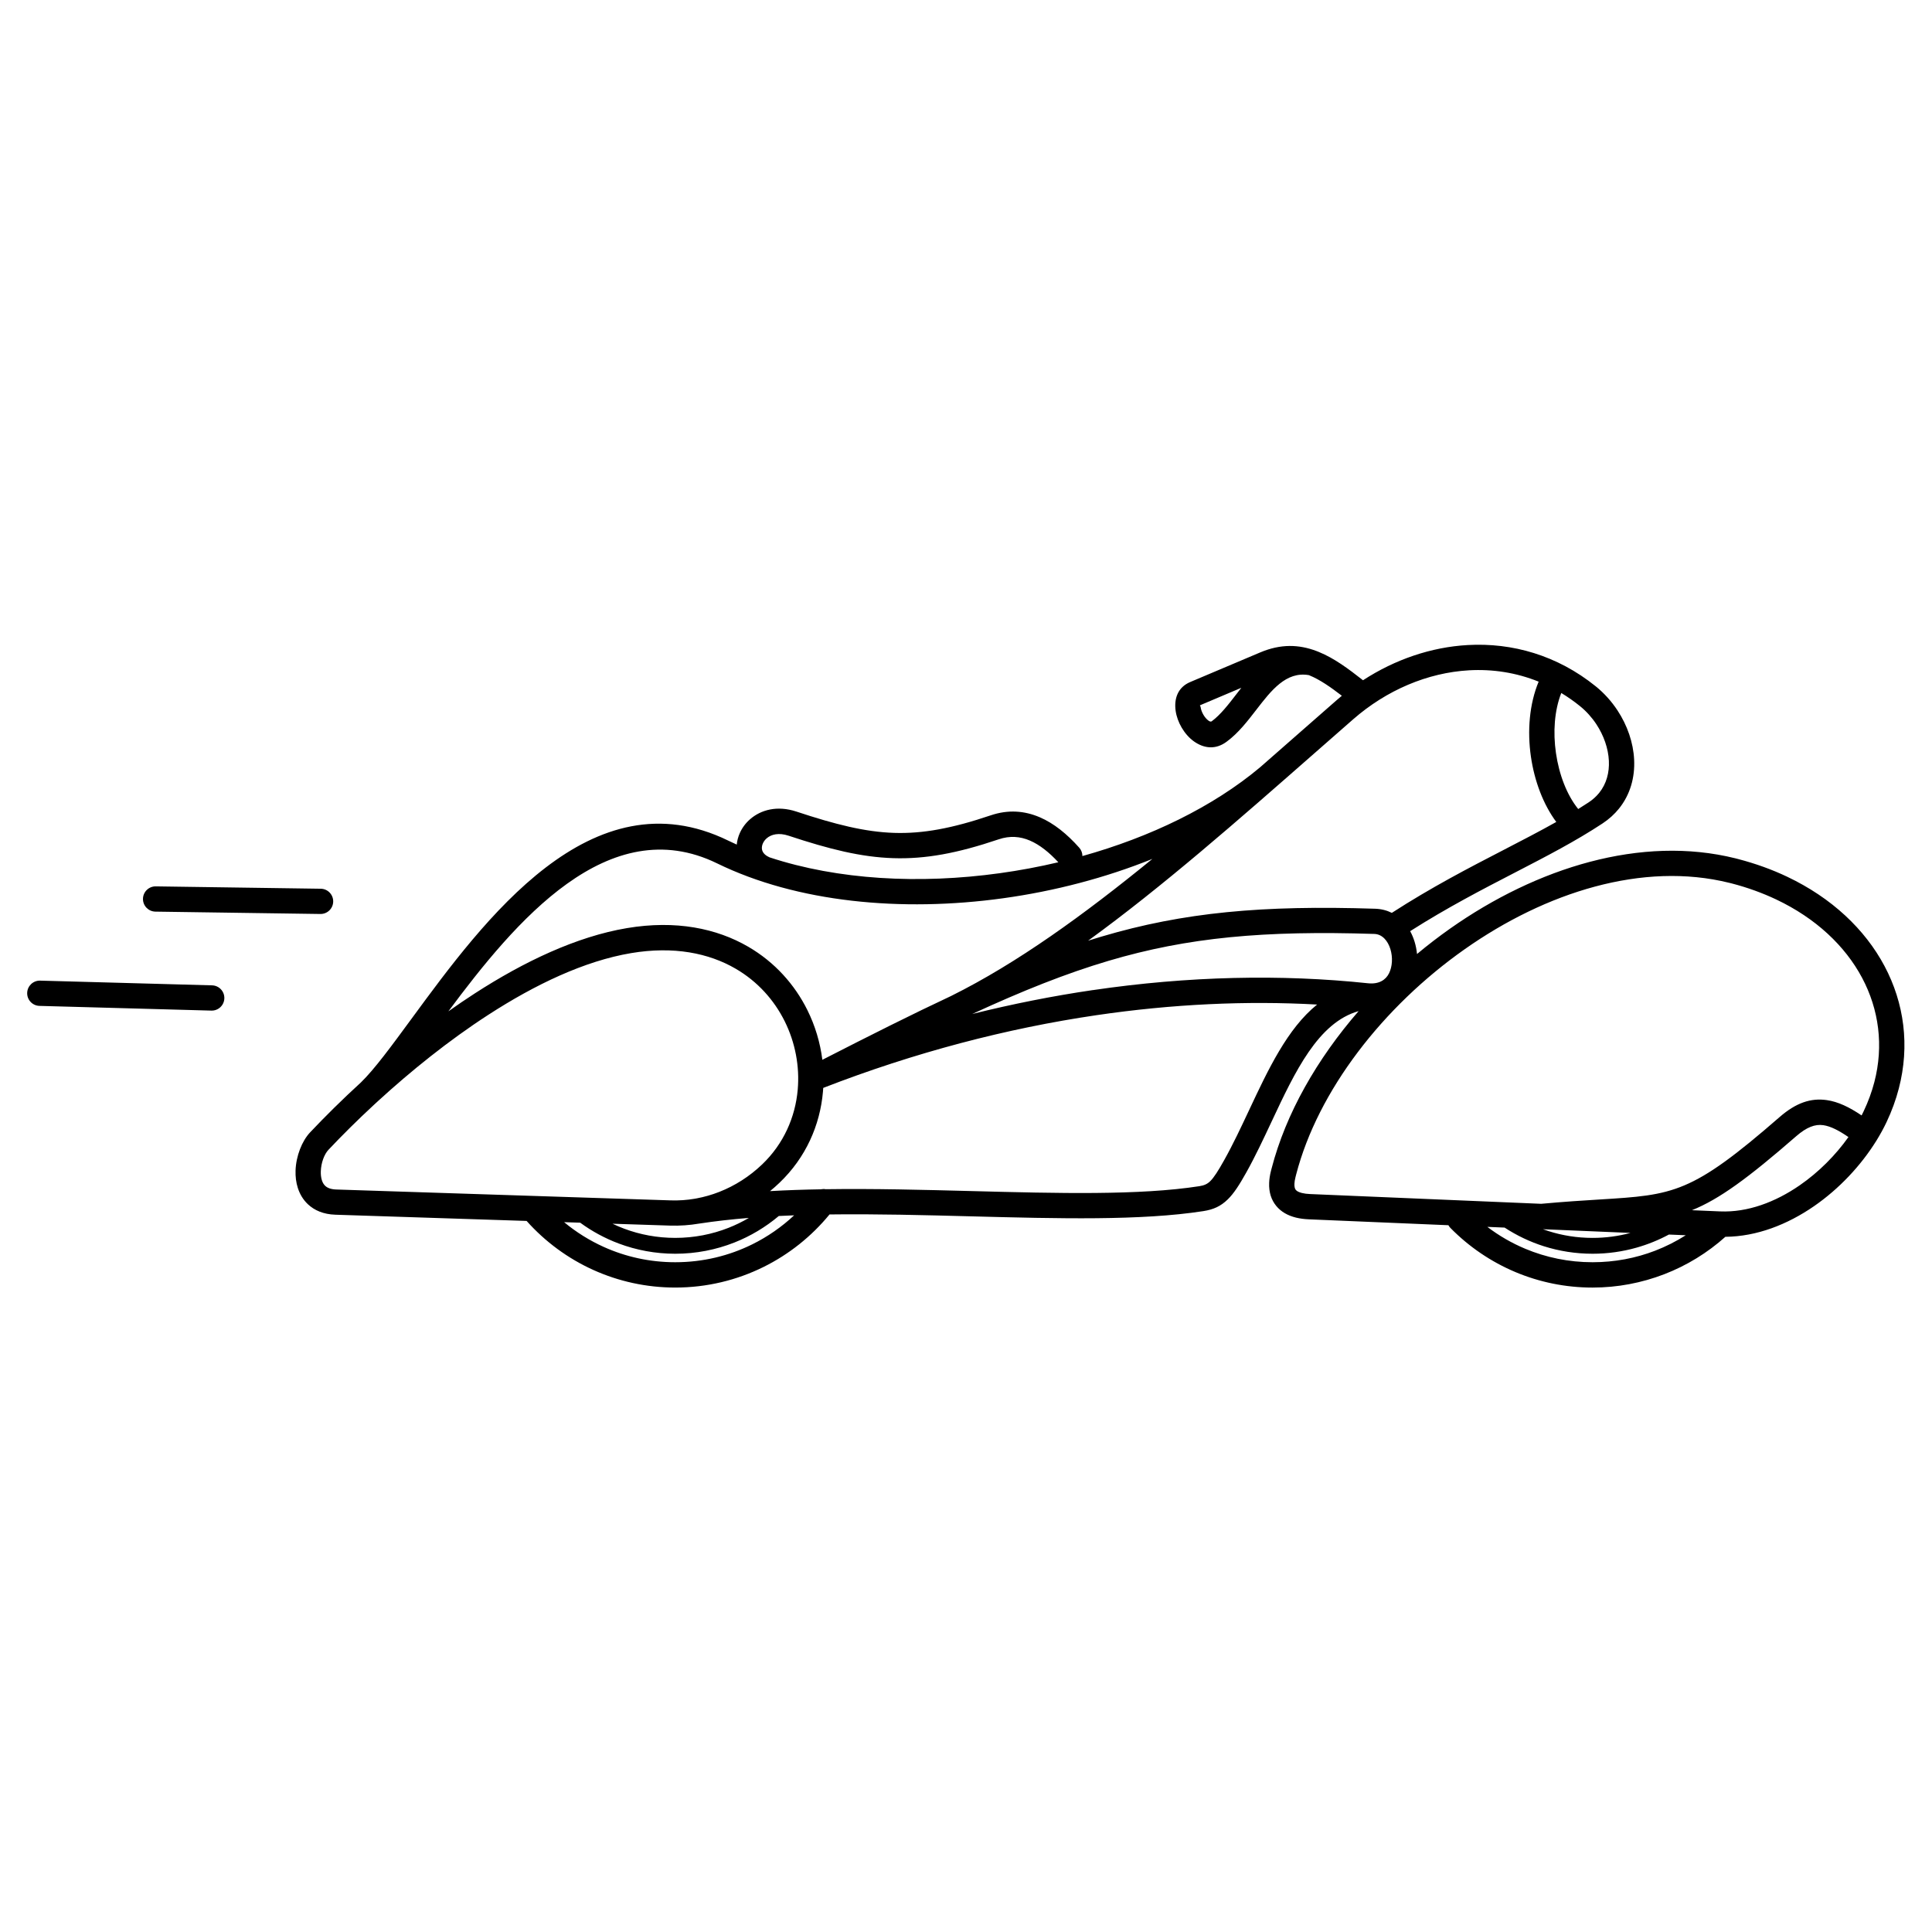 <?xml version="1.0" encoding="UTF-8"?>
<!-- Uploaded to: ICON Repo, www.iconrepo.com, Generator: ICON Repo Mixer Tools -->
<svg fill="#000000" width="800px" height="800px" version="1.1" viewBox="144 144 512 512" xmlns="http://www.w3.org/2000/svg">
 <path d="m233.09 459.23 88.66 2.883c2.164 0.07 4.309-0.082 6.414-0.445 0.09-0.02 0.184-0.039 0.277-0.055l0.137-0.02c2.066-0.383 4.094-0.965 6.051-1.734 4.172-1.637 8.027-4.109 11.336-7.269 5.731-5.477 8.793-12.535 9.438-19.797 0.547-6.195-0.656-12.523-3.453-18.156-2.793-5.613-7.172-10.535-12.996-13.922-7.121-4.144-16.438-6.023-27.695-4.133-12.371 2.078-25.441 8.324-37.797 16.32-10.602 6.859-20.648 14.988-29.285 22.895-0.363 0.348-0.719 0.68-1.07 0.984-4.453 4.121-8.512 8.164-12.051 11.914-1.129 1.199-1.969 3.461-2.039 5.727-0.027 0.844 0.062 1.664 0.293 2.383 0.188 0.574 0.469 1.074 0.871 1.453 0.594 0.562 1.535 0.926 2.914 0.973zm-78.633-48.66c-1.848-0.051-3.305-1.59-3.254-3.438 0.051-1.848 1.59-3.305 3.438-3.254l45.559 1.25c1.848 0.051 3.305 1.59 3.254 3.438-0.051 1.848-1.59 3.305-3.438 3.254zm30.738-24.98c-1.848-0.023-3.328-1.539-3.305-3.387 0.023-1.848 1.539-3.328 3.387-3.305l43.719 0.625c1.848 0.023 3.328 1.539 3.305 3.387-0.023 1.848-1.539 3.328-3.387 3.305zm372.56-57.938c-1.832 4.672-2.207 10.375-1.414 15.887 0.828 5.742 2.902 11.156 5.902 14.859 0.938-0.582 1.859-1.168 2.766-1.766 1.117-0.734 2.047-1.59 2.805-2.531 1.922-2.387 2.703-5.379 2.555-8.48-0.16-3.293-1.344-6.699-3.32-9.699-1.184-1.793-2.66-3.441-4.375-4.824-1.594-1.285-3.234-2.43-4.914-3.445zm-1.324 34.172c-3.445-4.621-5.797-10.863-6.727-17.34-0.977-6.769-0.414-13.91 2.055-19.84-5.949-2.41-12.215-3.356-18.441-3.008-10.992 0.621-21.879 5.258-30.727 12.996-3.301 2.887-6.582 5.769-9.844 8.629-20.789 18.25-40.777 35.801-60.391 50.035 1.188-0.379 2.375-0.742 3.555-1.09 21.738-6.438 42.594-8.352 72.531-7.383 1.641 0.055 3.113 0.445 4.406 1.094 10.531-6.801 20.453-11.934 29.648-16.688 4.871-2.519 9.535-4.93 13.938-7.406zm29.848 109.34c-2.707 1.457-5.594 2.633-8.625 3.488-3.699 1.043-7.594 1.602-11.609 1.602-4.504 0-8.848-0.699-12.926-1.992-3.691-1.172-7.18-2.844-10.383-4.938l-4.574-0.191c3.074 2.336 6.449 4.297 10.062 5.809 5.477 2.293 11.496 3.562 17.82 3.562 5.863 0 11.445-1.078 16.555-3.043 2.863-1.102 5.59-2.481 8.145-4.106l-4.469-0.188zm-33.383-1.41c0.492 0.18 0.988 0.348 1.488 0.504 3.676 1.168 7.594 1.797 11.664 1.797 3.488 0 6.859-0.461 10.055-1.32zm48.359 2c-4.731 4.234-10.23 7.629-16.266 9.949-5.906 2.269-12.297 3.516-18.945 3.516-7.219 0-14.109-1.453-20.391-4.086-6.519-2.734-12.379-6.738-17.266-11.703-0.219-0.223-0.402-0.473-0.547-0.734l-36.961-1.562c-1.25-0.051-2.406-0.203-3.449-0.461-2.16-0.539-3.938-1.535-5.211-3.086-1.312-1.598-1.984-3.625-1.879-6.148 0.039-0.953 0.188-1.965 0.453-3.035 0.023-0.09 0.09-0.355 0.207-0.801 3.773-14.52 12.016-28.953 23.047-41.648-10.742 3.027-16.871 16.086-23.012 29.18-2.203 4.691-4.406 9.391-6.766 13.605-1.863 3.328-3.285 5.531-4.898 7.109-1.883 1.84-3.809 2.695-6.492 3.113-16.469 2.559-38.414 1.984-61.406 1.383-12.492-0.328-25.297-0.664-37.641-0.504-4.758 5.805-10.727 10.578-17.52 13.934-7.055 3.484-14.984 5.441-23.359 5.441-7.711 0-15.047-1.66-21.668-4.641-6.789-3.059-12.82-7.516-17.73-13.016l-50.672-1.648c-3.184-0.105-5.57-1.156-7.293-2.781-1.27-1.199-2.133-2.672-2.656-4.289-0.477-1.469-0.66-3.055-0.609-4.641 0.125-3.832 1.703-7.832 3.852-10.109 3.926-4.156 8.473-8.668 13.488-13.254 3.59-3.492 8.125-9.676 13.387-16.848 19.242-26.223 47.648-64.941 83.938-47.219 0.742 0.363 1.492 0.715 2.254 1.055 0.102-1.043 0.375-2.074 0.812-3.055 0.613-1.375 1.543-2.648 2.75-3.691 2.836-2.457 7.152-3.691 12.258-2 10.32 3.418 18.172 5.394 25.871 5.644 7.676 0.246 15.426-1.207 25.605-4.648 4.648-1.57 8.969-1.223 13.008 0.508 3.789 1.625 7.25 4.465 10.449 8.051 0.57 0.637 0.852 1.438 0.852 2.231 17.977-5.023 34.547-13.02 47.078-23.516 3.449-3.016 6.918-6.059 10.41-9.129 3.262-2.863 6.543-5.742 9.844-8.629 0.469-0.41 0.941-0.812 1.422-1.207-2.981-2.293-5.805-4.266-8.59-5.406l-0.156-0.062c-6.023-1.047-9.988 4.082-13.891 9.141-2.398 3.106-4.781 6.191-7.789 8.422-3.031 2.324-6.18 1.852-8.801-0.023-1.266-0.906-2.379-2.195-3.219-3.625-0.824-1.402-1.398-2.977-1.605-4.484-0.445-3.227 0.59-6.215 3.859-7.598l18.531-7.84c5.519-2.336 10.312-2.113 14.891-0.398 0.086 0.027 0.172 0.062 0.254 0.098 0.148 0.059 0.297 0.117 0.445 0.18 4.059 1.66 7.762 4.41 11.676 7.488 8.469-5.512 18.055-8.785 27.742-9.332 11.789-0.664 23.703 2.691 33.922 10.93 2.246 1.812 4.191 3.984 5.766 6.371 2.629 3.984 4.207 8.57 4.422 13.059 0.227 4.676-1.004 9.25-4.023 12.996-1.172 1.453-2.613 2.773-4.352 3.922-7.125 4.699-14.824 8.68-23.117 12.969-8.688 4.492-18.039 9.324-27.863 15.578 0.48 0.879 0.875 1.82 1.176 2.805 0.32 1.051 0.535 2.144 0.641 3.25 2.836-2.367 5.769-4.621 8.781-6.742 22.965-16.164 50.664-24.812 75.602-18.613l0.68 0.176c4.688 1.219 9.043 2.801 13.043 4.703 11.773 5.59 20.605 13.922 25.785 23.664 5.234 9.848 6.738 21.113 3.793 32.449-0.777 2.992-1.859 5.973-3.254 8.914-0.762 1.605-1.637 3.207-2.609 4.789-0.043 0.078-0.09 0.156-0.145 0.23-4.055 6.508-9.805 12.66-16.465 17.258-7.066 4.879-15.188 8.043-23.473 8.117zm-250.86-5.508c-3.5 2.945-7.477 5.336-11.789 7.039-4.856 1.914-10.137 2.969-15.66 2.969-5.262 0-10.316-0.961-14.996-2.719-3.664-1.375-7.09-3.238-10.195-5.512l-4.258-0.137c3.176 2.637 6.719 4.856 10.535 6.578 5.762 2.594 12.164 4.039 18.914 4.039 7.336 0 14.258-1.703 20.395-4.734 4.082-2.016 7.82-4.617 11.109-7.695-1.359 0.051-2.711 0.109-4.055 0.176zm-44.066 2.055c1.004 0.48 2.031 0.918 3.082 1.312 4.199 1.574 8.758 2.438 13.535 2.438 4.996 0 9.766-0.949 14.137-2.672 1.867-0.738 3.664-1.613 5.371-2.621-4.496 0.363-8.855 0.848-13.023 1.484-0.043 0.008-0.082 0.012-0.125 0.016-2.543 0.434-5.144 0.621-7.773 0.535l-15.203-0.496zm55.227-9.129c0.41-0.086 0.836-0.094 1.25-0.02 12.734-0.188 25.941 0.16 38.82 0.496 22.695 0.594 44.363 1.164 60.227-1.301 1.227-0.191 2.074-0.551 2.844-1.301 1.039-1.016 2.148-2.785 3.719-5.59 2.359-4.207 4.457-8.688 6.559-13.16 5.106-10.879 10.199-21.738 18.074-28.082-18.695-1.043-38.359-0.141-58.516 2.824-23.723 3.492-48.109 9.848-72.367 19.266-0.023 0.352-0.047 0.707-0.078 1.059-0.777 8.809-4.516 17.391-11.508 24.074-0.809 0.773-1.648 1.516-2.512 2.219 4.406-0.25 8.918-0.402 13.492-0.48zm190.81 3.852c6.277-0.574 11.258-0.883 15.551-1.148 19.715-1.215 24.324-1.5 47.695-21.844 4.344-3.781 8.266-5.106 12.52-4.492 2.992 0.43 5.938 1.852 9.211 4.059 0.188-0.367 0.371-0.734 0.543-1.102 1.227-2.586 2.168-5.172 2.836-7.734 2.504-9.637 1.219-19.227-3.242-27.621-4.519-8.5-12.297-15.805-22.715-20.75-3.656-1.734-7.617-3.18-11.863-4.281l-0.602-0.148c-22.906-5.691-48.641 2.453-70.145 17.59-21.625 15.223-38.875 37.426-44.668 59.723l-0.18 0.723c-0.164 0.652-0.25 1.215-0.27 1.695-0.031 0.785 0.094 1.316 0.355 1.633 0.301 0.363 0.867 0.637 1.641 0.828 0.625 0.156 1.336 0.246 2.113 0.277l61.223 2.586zm81.484-17.695c-2.559-1.762-4.723-2.867-6.664-3.148-2.203-0.316-4.438 0.547-7.164 2.918-12.82 11.16-20.406 16.695-27.641 19.617l7.465 0.316c7.305 0.309 14.656-2.469 21.082-6.906 5.051-3.488 9.508-7.977 12.926-12.793zm-160.88-119.06-10.965 4.641c-0.074 0.031 0.137 0.195 0.18 0.512 0.09 0.652 0.355 1.359 0.742 2.016 0.371 0.629 0.84 1.184 1.355 1.551 0.309 0.223 0.625 0.32 0.836 0.156l0.066-0.051c2.262-1.676 4.363-4.398 6.477-7.137 0.434-0.562 0.871-1.129 1.309-1.688zm-76.941 81.688c0.031-0.016 0.066-0.035 0.098-0.051 17.406-8.648 35.082-21.441 53.266-36.285-12.402 5.004-25.902 8.539-39.559 10.426-26.965 3.731-54.645 1.086-75.789-9.242-28.812-14.07-53.516 15.41-71.223 39.215 2.297-1.633 4.629-3.219 6.992-4.746 13.059-8.449 26.984-15.074 40.34-17.316 12.938-2.172 23.77 0.062 32.156 4.945 7.012 4.082 12.285 10.004 15.645 16.758 2.07 4.164 3.41 8.641 3.977 13.199 12.777-6.543 23.938-12.145 34.094-16.902zm37.535-1.562c25.352-3.731 49.984-4.258 72.973-1.82 2.902 0.309 4.707-0.895 5.57-2.641 0.449-0.906 0.699-1.953 0.762-3.043 0.066-1.145-0.07-2.301-0.398-3.367-0.672-2.188-2.148-3.953-4.246-4.023-29.176-0.941-49.434 0.902-70.43 7.121-11.293 3.344-22.852 7.961-36.141 14.094 10.723-2.672 21.379-4.777 31.91-6.328zm-85.859-35.312c0.078 0.039 0.156 0.078 0.23 0.121 18.109 5.977 39.738 7.148 60.98 4.207 5.231-0.723 10.438-1.695 15.555-2.906-2.414-2.606-4.93-4.633-7.551-5.754-2.566-1.102-5.309-1.32-8.258-0.324-10.953 3.703-19.406 5.266-27.941 4.992-8.516-0.273-16.891-2.359-27.758-5.957-2.555-0.848-4.559-0.367-5.773 0.688-0.453 0.391-0.797 0.859-1.02 1.359-0.195 0.441-0.289 0.91-0.262 1.363 0.051 0.82 0.605 1.652 1.801 2.215z"/>
</svg>
